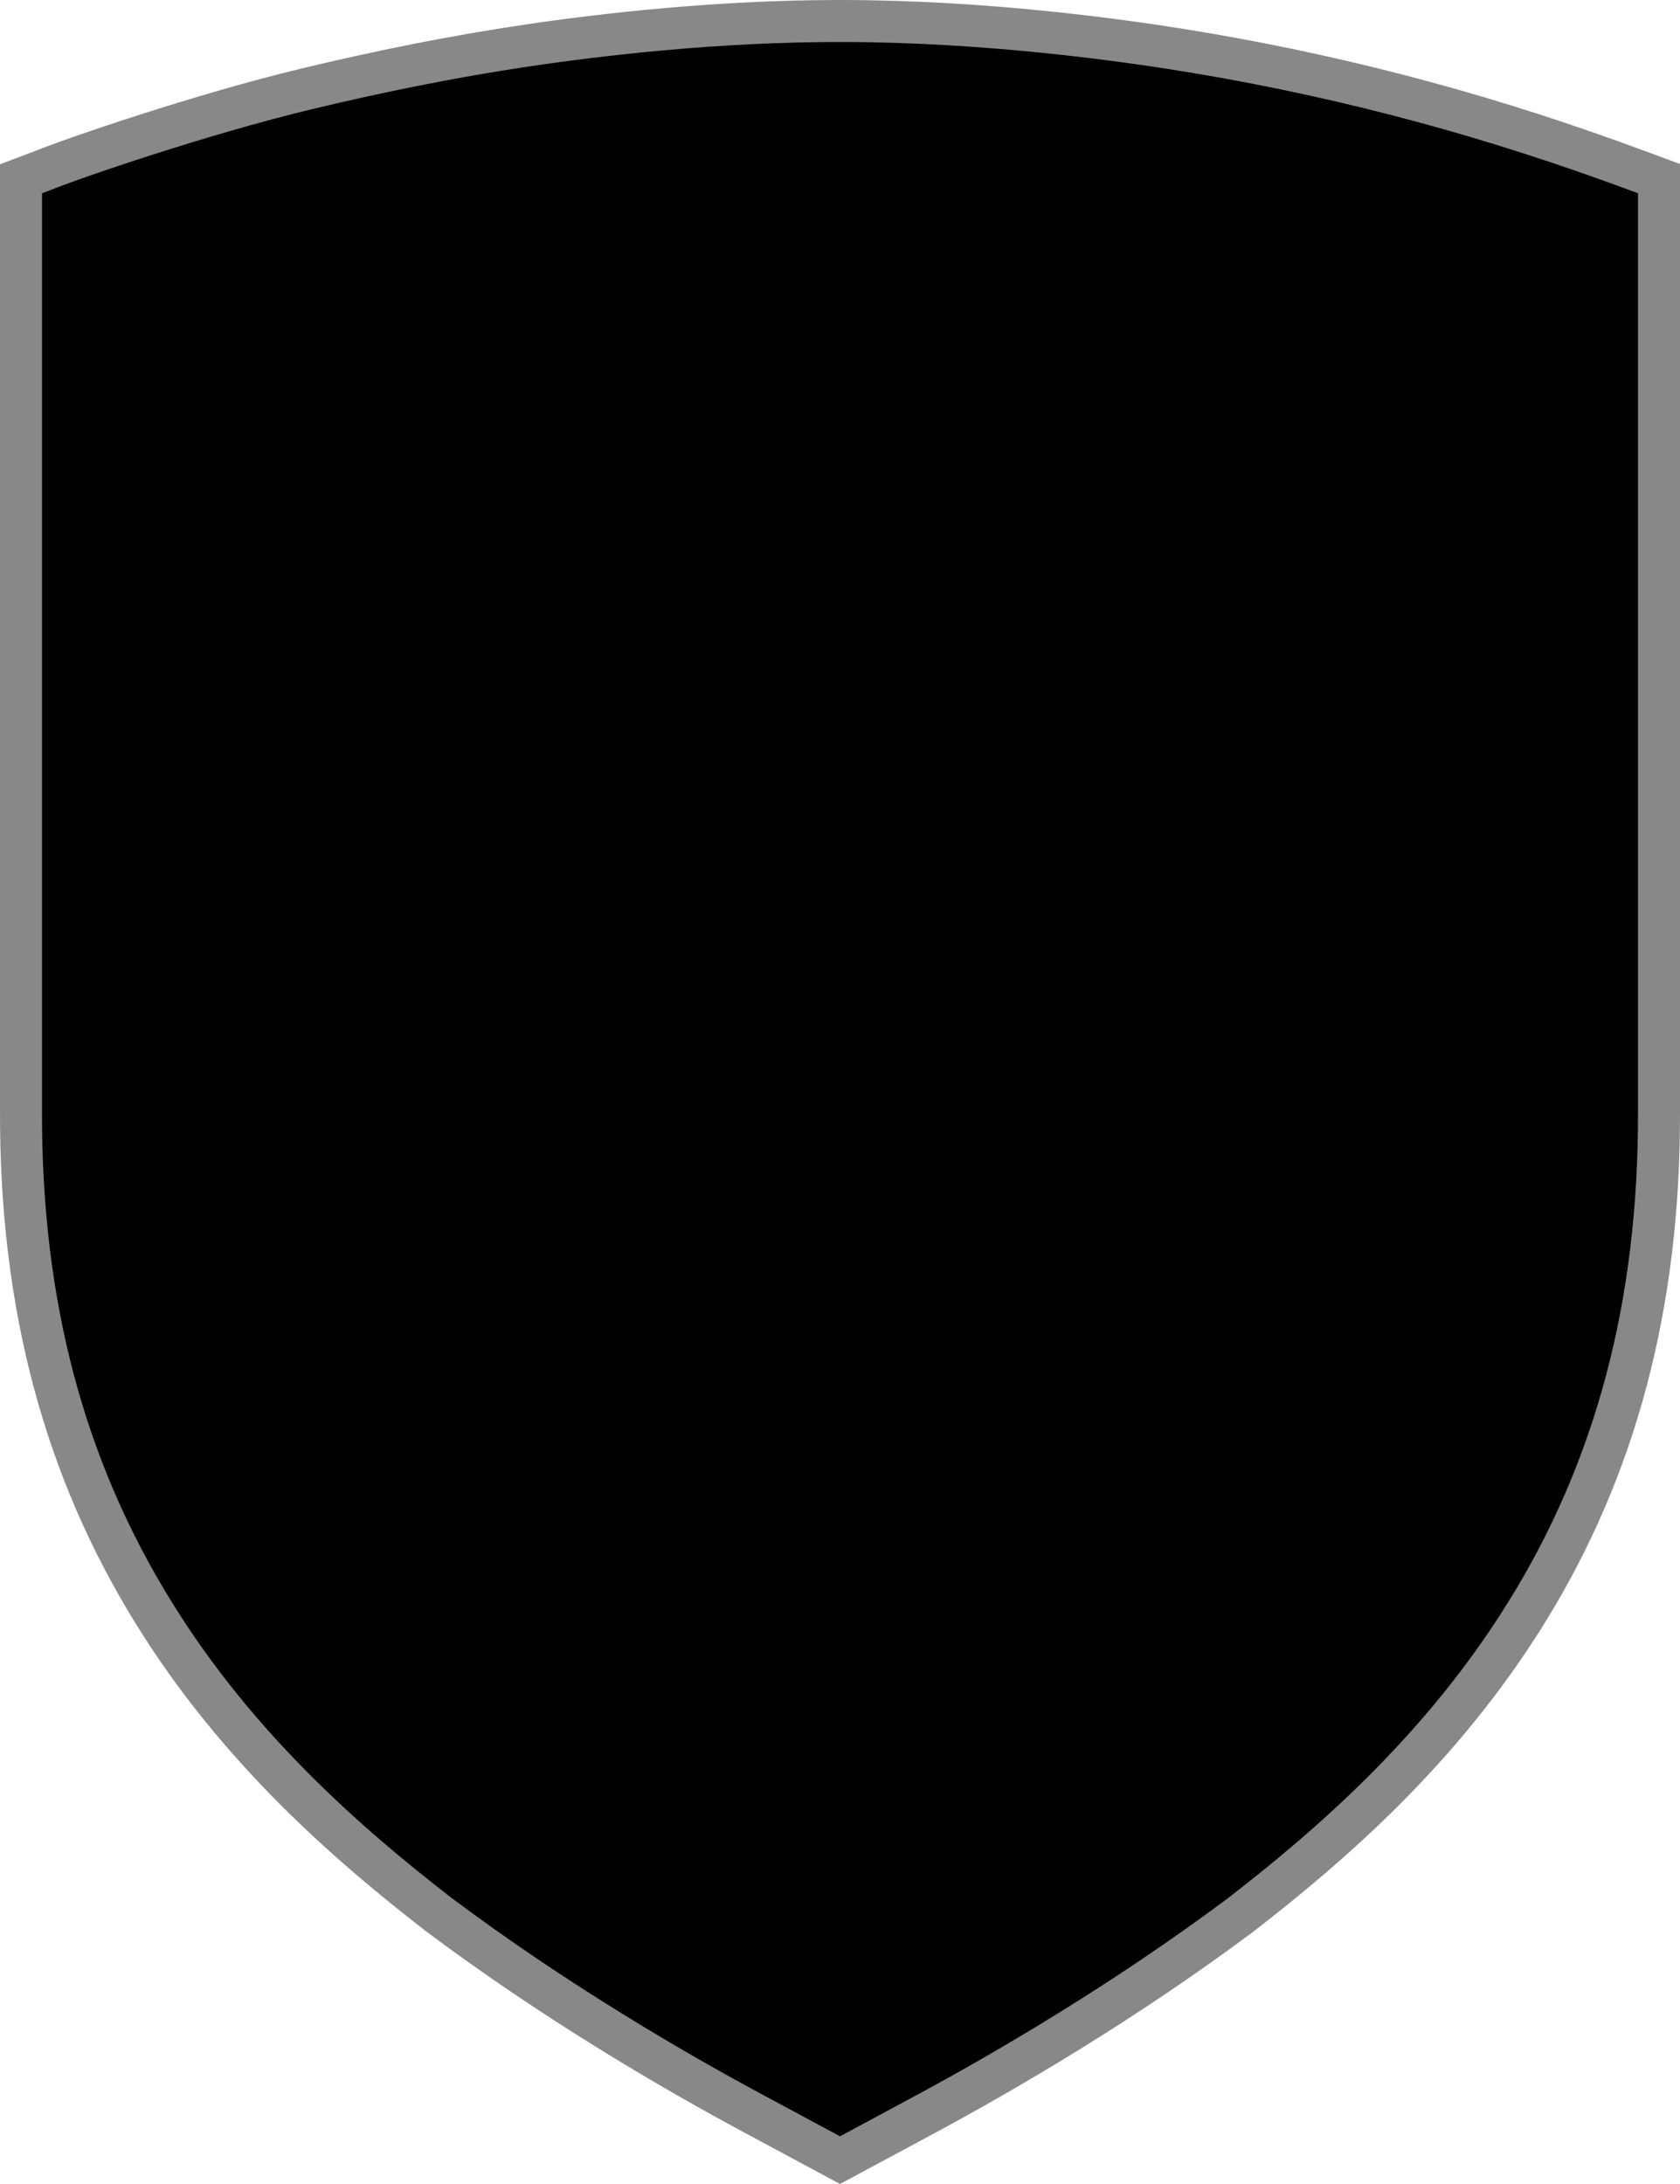 <svg width="40" height="52" viewBox="0 0 40 52" fill="none" xmlns="http://www.w3.org/2000/svg">
<path d="M20 0.5C23.414 0.5 26.692 0.937 28.675 1.277H28.676C30.423 1.574 32.185 1.962 33.9 2.427C35.577 2.88 37.289 3.434 38.99 4.064L39.5 4.253V26.468C39.511 31.06 38.476 34.955 36.344 38.395H36.343C34.323 41.656 31.675 43.937 29.56 45.577L29.552 45.583L29.545 45.589L29.526 45.603C26.751 47.675 23.91 49.329 22.012 50.35L20 51.432L17.988 50.35H17.987C16.083 49.33 13.236 47.674 10.467 45.6L10.459 45.594L10.435 45.577C8.324 43.938 5.67 41.656 3.657 38.395V38.395C1.524 34.949 0.489 31.055 0.5 26.462V4.257L1.013 4.063L1.024 4.059C1.748 3.764 4.785 2.722 7.284 2.12C9.014 1.704 10.776 1.347 12.533 1.086C14.355 0.816 17.083 0.5 20 0.5Z" fill="black" stroke="#888888"/>
</svg>
